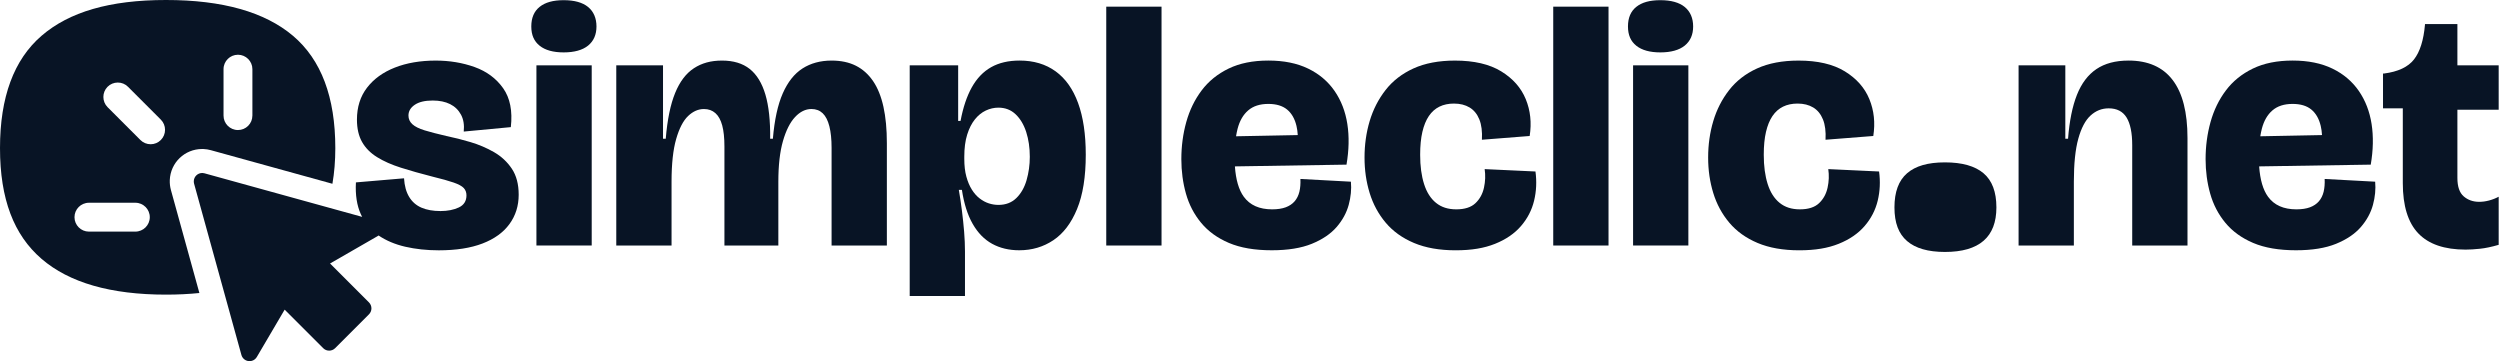 <svg width="1667" height="241" viewBox="0 0 1667 241" fill="none" xmlns="http://www.w3.org/2000/svg">
<g clip-path="url(#clip0_67_6482)">
<path d="M329.47 101.48C324.61 98.68 319.38 96.44 313.77 94.77C308.16 93.1 302.77 91.74 297.62 90.68C291.7 89.31 286.89 88.06 283.17 86.93C279.45 85.79 276.72 84.43 274.98 82.84C273.23 81.25 272.36 79.31 272.36 77.04C272.36 74.16 273.76 71.77 276.57 69.87C279.38 67.97 283.36 67.03 288.52 67.03C293.07 67.03 296.94 67.83 300.12 69.42C303.3 71.01 305.73 73.37 307.4 76.47C309.07 79.58 309.68 83.34 309.22 87.73L340.62 84.77C341.83 74 340.12 65.35 335.5 58.83C330.87 52.31 324.54 47.61 316.5 44.72C308.46 41.84 299.81 40.4 290.56 40.4C280.24 40.4 271.14 41.96 263.26 45.07C255.37 48.18 249.19 52.66 244.72 58.49C240.24 64.33 238.01 71.42 238.01 79.76C238.01 85.68 239.15 90.65 241.42 94.66C243.7 98.68 247.03 102.05 251.43 104.78C255.83 107.51 261.14 109.86 267.36 111.83C273.58 113.8 280.56 115.78 288.29 117.75C294.51 119.27 299.25 120.59 302.51 121.73C305.77 122.87 308.01 124.08 309.22 125.37C310.43 126.66 311.04 128.29 311.04 130.26C311.04 134.05 309.33 136.74 305.92 138.34C302.51 139.93 298.45 140.73 293.75 140.73C288.74 140.73 284.5 139.97 281.01 138.46C277.52 136.95 274.79 134.56 272.82 131.29C270.85 128.03 269.71 123.9 269.41 118.89L237.33 121.62C236.87 129.96 237.97 137.06 240.63 142.89C240.9 143.48 241.19 144.05 241.48 144.61L136.34 115.56C135.92 115.44 135.48 115.37 135.05 115.35C134.98 115.35 134.9 115.35 134.83 115.35C131.83 115.35 129.34 117.72 129.22 120.75C129.2 121.34 129.27 121.92 129.42 122.49L160.98 236.7C161.67 239.19 163.93 240.82 166.39 240.82C166.88 240.82 167.39 240.75 167.89 240.62C169.29 240.23 170.49 239.32 171.23 238.07L189.81 206.47L215.52 232.18C216.62 233.27 218.05 233.81 219.48 233.81C220.91 233.81 222.35 233.27 223.44 232.18L246.04 209.58C248.22 207.39 248.22 203.85 246.04 201.66L220.08 175.7L251.84 157.42C252.05 157.3 252.25 157.16 252.44 157.02C257.48 160.44 263.4 162.94 270.22 164.52C277.12 166.11 284.59 166.91 292.63 166.91C304.16 166.91 313.86 165.39 321.75 162.36C329.63 159.33 335.63 155 339.72 149.39C343.81 143.78 345.86 137.26 345.86 129.82C345.86 122.84 344.34 117.08 341.31 112.53C338.27 107.98 334.33 104.3 329.48 101.49L329.47 101.48Z" fill="#081425"/>
<path d="M392.16 4.67C388.44 1.64 383.02 0.12 375.89 0.12C368.76 0.12 363.56 1.6 359.85 4.56C356.13 7.52 354.27 11.88 354.27 17.64C354.27 23.4 356.13 27.54 359.85 30.5C363.56 33.46 368.91 34.94 375.89 34.94C382.87 34.94 388.44 33.42 392.16 30.39C395.87 27.36 397.73 23.11 397.73 17.65C397.73 12.19 395.87 7.72 392.16 4.68V4.67Z" fill="#081425"/>
<path d="M394.55 43.57H357.69V163.7H394.55V43.57Z" fill="#081425"/>
<path d="M582.14 54.04C579.03 49.49 575.2 46.08 570.65 43.8C566.1 41.52 560.71 40.39 554.5 40.39C547.07 40.39 540.62 42.14 535.16 45.62C529.7 49.11 525.3 54.65 521.96 62.23C518.62 69.82 516.42 79.9 515.36 92.49H513.54C513.69 80.51 512.63 70.69 510.36 63.03C508.08 55.37 504.59 49.68 499.89 45.96C495.19 42.25 489.04 40.39 481.46 40.39C473.88 40.39 467.92 42.1 462.69 45.51C457.46 48.92 453.28 54.42 450.18 62.01C447.07 69.6 444.98 79.76 443.92 92.5H442.1V43.58H410.93V163.71H447.79V121.16C447.79 109.33 448.81 99.85 450.86 92.72C452.91 85.59 455.56 80.47 458.82 77.36C462.08 74.25 465.61 72.7 469.4 72.7C472.43 72.7 474.97 73.61 477.02 75.43C479.07 77.25 480.58 79.98 481.57 83.62C482.55 87.26 483.05 91.96 483.05 97.73V163.71H519V121.16C519 110.24 520.02 101.22 522.07 94.08C524.12 86.95 526.81 81.61 530.15 78.04C533.48 74.48 537.12 72.69 541.07 72.69C544.1 72.69 546.61 73.64 548.58 75.53C550.55 77.43 552.03 80.31 553.02 84.18C554 88.05 554.5 92.87 554.5 98.63V163.7H591.36V95.44C591.36 86.19 590.6 78.11 589.08 71.21C587.56 64.31 585.25 58.58 582.14 54.03V54.04Z" fill="#081425"/>
<path d="M703.86 47.55C697.26 42.77 689.26 40.38 679.86 40.38C672.43 40.38 666.1 41.86 660.86 44.82C655.63 47.78 651.34 52.25 648 58.24C644.66 64.23 642.16 71.7 640.49 80.65H638.9V43.56H606.59V197.37H643.45V167.79C643.45 163.55 643.26 159.11 642.88 154.48C642.5 149.86 642 145.15 641.4 140.37C640.79 135.59 640.11 131.01 639.35 126.61H641.4C642.77 135.71 645.15 143.26 648.57 149.25C651.98 155.24 656.31 159.68 661.54 162.56C666.77 165.44 672.8 166.88 679.63 166.88C688.12 166.88 695.71 164.64 702.38 160.17C709.05 155.7 714.33 148.76 718.19 139.35C722.06 129.95 723.99 117.89 723.99 103.17C723.99 89.52 722.28 78.03 718.87 68.7C715.46 59.37 710.45 52.32 703.85 47.54L703.86 47.55ZM684.52 120.14C683.08 125.07 680.8 129.05 677.69 132.08C674.58 135.12 670.6 136.63 665.74 136.63C663.61 136.63 661.49 136.29 659.37 135.61C657.24 134.93 655.2 133.83 653.23 132.31C651.26 130.8 649.51 128.82 648 126.39C646.48 123.97 645.27 121.08 644.36 117.74C643.45 114.41 642.99 110.46 642.99 105.91V104.54C642.99 98.78 643.63 93.85 644.92 89.75C646.21 85.65 647.91 82.28 650.04 79.63C652.16 76.98 654.59 75 657.32 73.71C660.05 72.42 662.86 71.78 665.74 71.78C670.29 71.78 674.12 73.26 677.23 76.22C680.34 79.18 682.69 83.12 684.28 88.05C685.87 92.98 686.67 98.48 686.67 104.55C686.67 110.01 685.95 115.21 684.51 120.14H684.52Z" fill="#081425"/>
<path d="M774.51 4.44H737.65V163.71H774.51V4.44Z" fill="#081425"/>
<path d="M867.11 119.34C867.26 122.53 867.03 125.37 866.43 127.87C865.82 130.37 864.76 132.5 863.25 134.24C861.73 135.99 859.76 137.31 857.33 138.22C854.9 139.13 851.87 139.59 848.23 139.59C839.73 139.59 833.44 136.79 829.35 131.17C826.03 126.62 824.06 119.88 823.43 110.95L897.84 109.78C899.51 100.07 899.7 91.05 898.41 82.7C897.12 74.36 894.28 67 889.88 60.63C885.48 54.26 879.6 49.29 872.25 45.73C864.89 42.17 856.06 40.38 845.74 40.38C835.42 40.38 826.59 42.16 819.23 45.73C811.87 49.3 805.88 54.15 801.26 60.29C796.63 66.43 793.22 73.45 791.02 81.34C788.82 89.23 787.72 97.49 787.72 106.14C787.72 114.18 788.74 121.84 790.79 129.12C792.84 136.4 796.21 142.89 800.91 148.57C805.61 154.26 811.79 158.73 819.45 161.99C827.11 165.25 836.63 166.88 848 166.88C858.77 166.88 867.68 165.44 874.73 162.56C881.78 159.68 887.28 155.96 891.23 151.41C895.17 146.86 897.86 141.93 899.31 136.62C900.75 131.31 901.24 126.15 900.79 121.15L867.12 119.33L867.11 119.34ZM832.3 73.61C835.63 70.73 840.11 69.29 845.72 69.29C851.03 69.29 855.2 70.54 858.23 73.04C861.26 75.54 863.35 79.18 864.49 83.96C864.93 85.83 865.22 87.87 865.35 90.07L824.19 90.87C824.48 89.09 824.83 87.39 825.24 85.78C826.6 80.55 828.95 76.49 832.29 73.61H832.3Z" fill="#081425"/>
<path d="M989.97 112.74C990.57 116.84 990.43 120.97 989.51 125.14C988.6 129.31 986.7 132.76 983.82 135.49C980.94 138.22 976.69 139.59 971.08 139.59C965.47 139.59 961.1 138.15 957.54 135.27C953.97 132.39 951.32 128.22 949.58 122.76C947.83 117.3 946.96 110.78 946.96 103.19C946.96 97.27 947.45 92.19 948.44 87.95C949.43 83.7 950.86 80.18 952.76 77.37C954.66 74.57 957.01 72.48 959.81 71.11C962.61 69.74 965.84 69.06 969.48 69.06C973.58 69.06 977.06 69.93 979.95 71.68C982.83 73.43 984.99 76.08 986.43 79.64C987.87 83.21 988.44 87.72 988.14 93.18L1019.99 90.68C1021.36 81.88 1020.48 73.69 1017.37 66.11C1014.26 58.53 1008.8 52.35 1000.99 47.57C993.18 42.79 982.9 40.4 970.16 40.4C959.39 40.4 950.17 42.15 942.52 45.63C934.86 49.12 928.64 53.93 923.86 60.08C919.08 66.22 915.56 73.13 913.28 80.79C911 88.45 909.87 96.53 909.87 105.02C909.87 113.51 911.01 121.25 913.28 128.68C915.56 136.11 919.12 142.71 923.97 148.47C928.82 154.24 935.12 158.75 942.85 162.01C950.59 165.27 959.84 166.9 970.61 166.9C981.38 166.9 989.68 165.46 996.89 162.58C1004.09 159.7 1009.86 155.75 1014.18 150.75C1018.5 145.75 1021.42 140.1 1022.94 133.8C1024.45 127.51 1024.76 121.02 1023.85 114.35L989.95 112.76L989.97 112.74Z" fill="#081425"/>
<path d="M1072.56 4.44H1035.7V163.71H1072.56V4.44Z" fill="#081425"/>
<path d="M1123.41 4.67C1119.69 1.64 1114.27 0.12 1107.14 0.12C1100.01 0.12 1094.81 1.6 1091.1 4.56C1087.38 7.52 1085.53 11.88 1085.53 17.64C1085.53 23.4 1087.39 27.54 1091.1 30.5C1094.81 33.46 1100.16 34.94 1107.14 34.94C1114.12 34.94 1119.69 33.42 1123.41 30.39C1127.13 27.36 1128.99 23.11 1128.99 17.65C1128.99 12.19 1127.13 7.72 1123.41 4.68V4.67Z" fill="#081425"/>
<path d="M1125.8 43.57H1088.94V163.7H1125.8V43.57Z" fill="#081425"/>
<path d="M1219.09 112.74C1219.69 116.84 1219.55 120.97 1218.63 125.14C1217.72 129.31 1215.82 132.76 1212.94 135.49C1210.06 138.22 1205.81 139.59 1200.2 139.59C1194.59 139.59 1190.22 138.15 1186.66 135.27C1183.09 132.39 1180.44 128.22 1178.7 122.76C1176.95 117.3 1176.08 110.78 1176.08 103.19C1176.08 97.27 1176.57 92.19 1177.56 87.95C1178.55 83.7 1179.98 80.18 1181.88 77.37C1183.78 74.57 1186.13 72.48 1188.93 71.11C1191.73 69.74 1194.96 69.06 1198.6 69.06C1202.7 69.06 1206.18 69.93 1209.07 71.68C1211.95 73.43 1214.11 76.08 1215.55 79.64C1216.99 83.21 1217.56 87.72 1217.26 93.18L1249.11 90.68C1250.48 81.88 1249.6 73.69 1246.49 66.11C1243.38 58.53 1237.92 52.35 1230.11 47.57C1222.3 42.79 1212.02 40.4 1199.28 40.4C1188.51 40.4 1179.29 42.15 1171.64 45.63C1163.98 49.12 1157.76 53.93 1152.98 60.08C1148.2 66.22 1144.68 73.13 1142.4 80.79C1140.12 88.45 1138.99 96.53 1138.99 105.02C1138.99 113.51 1140.13 121.25 1142.4 128.68C1144.68 136.11 1148.24 142.71 1153.09 148.47C1157.94 154.24 1164.24 158.75 1171.97 162.01C1179.71 165.27 1188.96 166.9 1199.73 166.9C1210.5 166.9 1218.8 165.46 1226.01 162.58C1233.21 159.7 1238.98 155.75 1243.3 150.75C1247.62 145.75 1250.54 140.1 1252.06 133.8C1253.57 127.51 1253.88 121.02 1252.97 114.35L1219.07 112.76L1219.09 112.74Z" fill="#081425"/>
<path d="M1322.62 115.53C1316.9 110.69 1308.32 108.27 1296.88 108.27C1285.44 108.27 1277.25 110.69 1271.64 115.53C1266.03 120.37 1263.22 127.96 1263.22 138.3C1263.22 148.64 1266.02 155.9 1271.64 160.74C1277.25 165.58 1285.66 168 1296.88 168C1319.76 168 1331.2 158.1 1331.2 138.3C1331.2 127.96 1328.34 120.37 1322.62 115.53Z" fill="#081425"/>
<path d="M1419.26 40.39C1410.61 40.39 1403.48 42.29 1397.87 46.08C1392.26 49.87 1387.93 55.6 1384.9 63.26C1381.86 70.92 1379.89 80.67 1378.98 92.5H1377.16V43.58H1345.99V163.71H1382.85V121.16C1382.85 109.18 1383.83 99.62 1385.81 92.49C1387.78 85.36 1390.51 80.2 1394 77.02C1397.49 73.83 1401.51 72.24 1406.06 72.24C1411.52 72.24 1415.5 74.29 1418.01 78.38C1420.51 82.48 1421.76 88.62 1421.76 96.81V163.7H1458.62V92.03C1458.62 74.89 1455.32 62 1448.72 53.35C1442.12 44.7 1432.3 40.38 1419.26 40.38V40.39Z" fill="#081425"/>
<path d="M1550.08 119.34C1550.23 122.53 1550 125.37 1549.4 127.87C1548.79 130.37 1547.73 132.5 1546.22 134.24C1544.7 135.99 1542.73 137.31 1540.3 138.22C1537.87 139.13 1534.84 139.59 1531.2 139.59C1522.7 139.59 1516.41 136.79 1512.32 131.17C1509 126.62 1507.03 119.88 1506.4 110.95L1580.81 109.78C1582.48 100.07 1582.67 91.05 1581.38 82.7C1580.09 74.36 1577.25 67 1572.85 60.63C1568.45 54.26 1562.57 49.29 1555.22 45.73C1547.86 42.17 1539.03 40.38 1528.71 40.38C1518.39 40.38 1509.56 42.16 1502.2 45.73C1494.84 49.3 1488.85 54.15 1484.23 60.29C1479.6 66.43 1476.19 73.45 1473.99 81.34C1471.79 89.23 1470.69 97.49 1470.69 106.14C1470.69 114.18 1471.71 121.84 1473.76 129.12C1475.81 136.4 1479.18 142.89 1483.88 148.57C1488.58 154.26 1494.76 158.73 1502.42 161.99C1510.08 165.25 1519.6 166.88 1530.97 166.88C1541.74 166.88 1550.65 165.44 1557.7 162.56C1564.75 159.68 1570.25 155.96 1574.2 151.41C1578.14 146.86 1580.83 141.93 1582.28 136.62C1583.72 131.31 1584.21 126.15 1583.76 121.15L1550.09 119.33L1550.08 119.34ZM1515.27 73.61C1518.6 70.73 1523.08 69.29 1528.69 69.29C1534 69.29 1538.17 70.54 1541.2 73.04C1544.23 75.54 1546.32 79.18 1547.46 83.96C1547.9 85.83 1548.19 87.87 1548.32 90.07L1507.16 90.87C1507.45 89.09 1507.8 87.39 1508.21 85.78C1509.57 80.55 1511.92 76.49 1515.26 73.61H1515.27Z" fill="#081425"/>
<path d="M1666.12 73.15V43.57H1638.59V16.04H1616.97V16.5C1616.06 26.82 1613.63 34.51 1609.69 39.59C1605.74 44.67 1599.07 47.82 1589.67 49.03H1588.99V72.24H1602.19V122.07C1602.19 137.24 1605.64 148.43 1612.54 155.63C1619.44 162.84 1629.95 166.44 1644.05 166.44C1646.78 166.44 1649.97 166.25 1653.61 165.87C1657.25 165.49 1661.42 164.62 1666.12 163.25V131.17C1664.15 132.23 1662.02 133.07 1659.75 133.67C1657.48 134.28 1655.27 134.58 1653.15 134.58C1649.05 134.58 1645.6 133.37 1642.8 130.94C1639.99 128.52 1638.59 124.42 1638.59 118.65V73.15H1666.12Z" fill="#081425"/>
<path d="M195.37 23.88C176.55 7.97 148.33 0 110.71 0C73.09 0 46.13 7.97 27.68 23.88C9.23 39.8 0 64.77 0 98.77C0 132.77 9.23 156.67 27.68 172.58C46.13 188.49 73.81 196.46 110.71 196.46C118.54 196.46 125.94 196.09 132.95 195.38L113.99 126.77C113.39 124.6 113.13 122.37 113.21 120.12C113.66 108.47 123.15 99.35 134.81 99.35C135.09 99.35 135.37 99.35 135.65 99.37C135.67 99.37 135.69 99.37 135.71 99.37C137.37 99.44 139.02 99.7 140.62 100.15L221.66 122.54C222.94 115.16 223.59 107.25 223.59 98.77C223.59 64.77 214.18 39.8 195.37 23.88ZM90.24 154.44H59.25C53.98 154.42 49.68 150.11 49.67 144.85C49.65 139.55 53.95 135.22 59.27 135.19H90.3C95.6 135.21 99.9 139.54 99.88 144.86C99.86 150.14 95.55 154.44 90.24 154.44ZM107.28 93.31L107.21 93.39C105.4 95.19 102.99 96.18 100.44 96.18C97.89 96.18 95.43 95.17 93.62 93.35L71.71 71.44C68 67.7 68 61.61 71.71 57.88C73.53 56.05 75.95 55.04 78.54 55.04C81.13 55.04 83.5 56.03 85.32 57.84L107.22 79.74L107.26 79.78C109.07 81.61 110.06 84.03 110.05 86.6C110.04 89.13 109.06 91.52 107.28 93.32V93.31ZM168.29 77.07C168.29 79.64 167.3 82.06 165.49 83.88C163.68 85.7 161.26 86.71 158.69 86.71H158.63C153.33 86.69 149.03 82.36 149.05 77.07V46.08C149.07 40.8 153.38 36.5 158.67 36.5H158.7C163.97 36.51 168.28 40.81 168.3 46.1V77.08L168.29 77.07Z" fill="#081425"/>
</g>
<defs>
<clipPath id="clip0_67_6482">
<rect width="1666.12" height="240.82" fill="white"/>
</clipPath>
</defs>
</svg>
